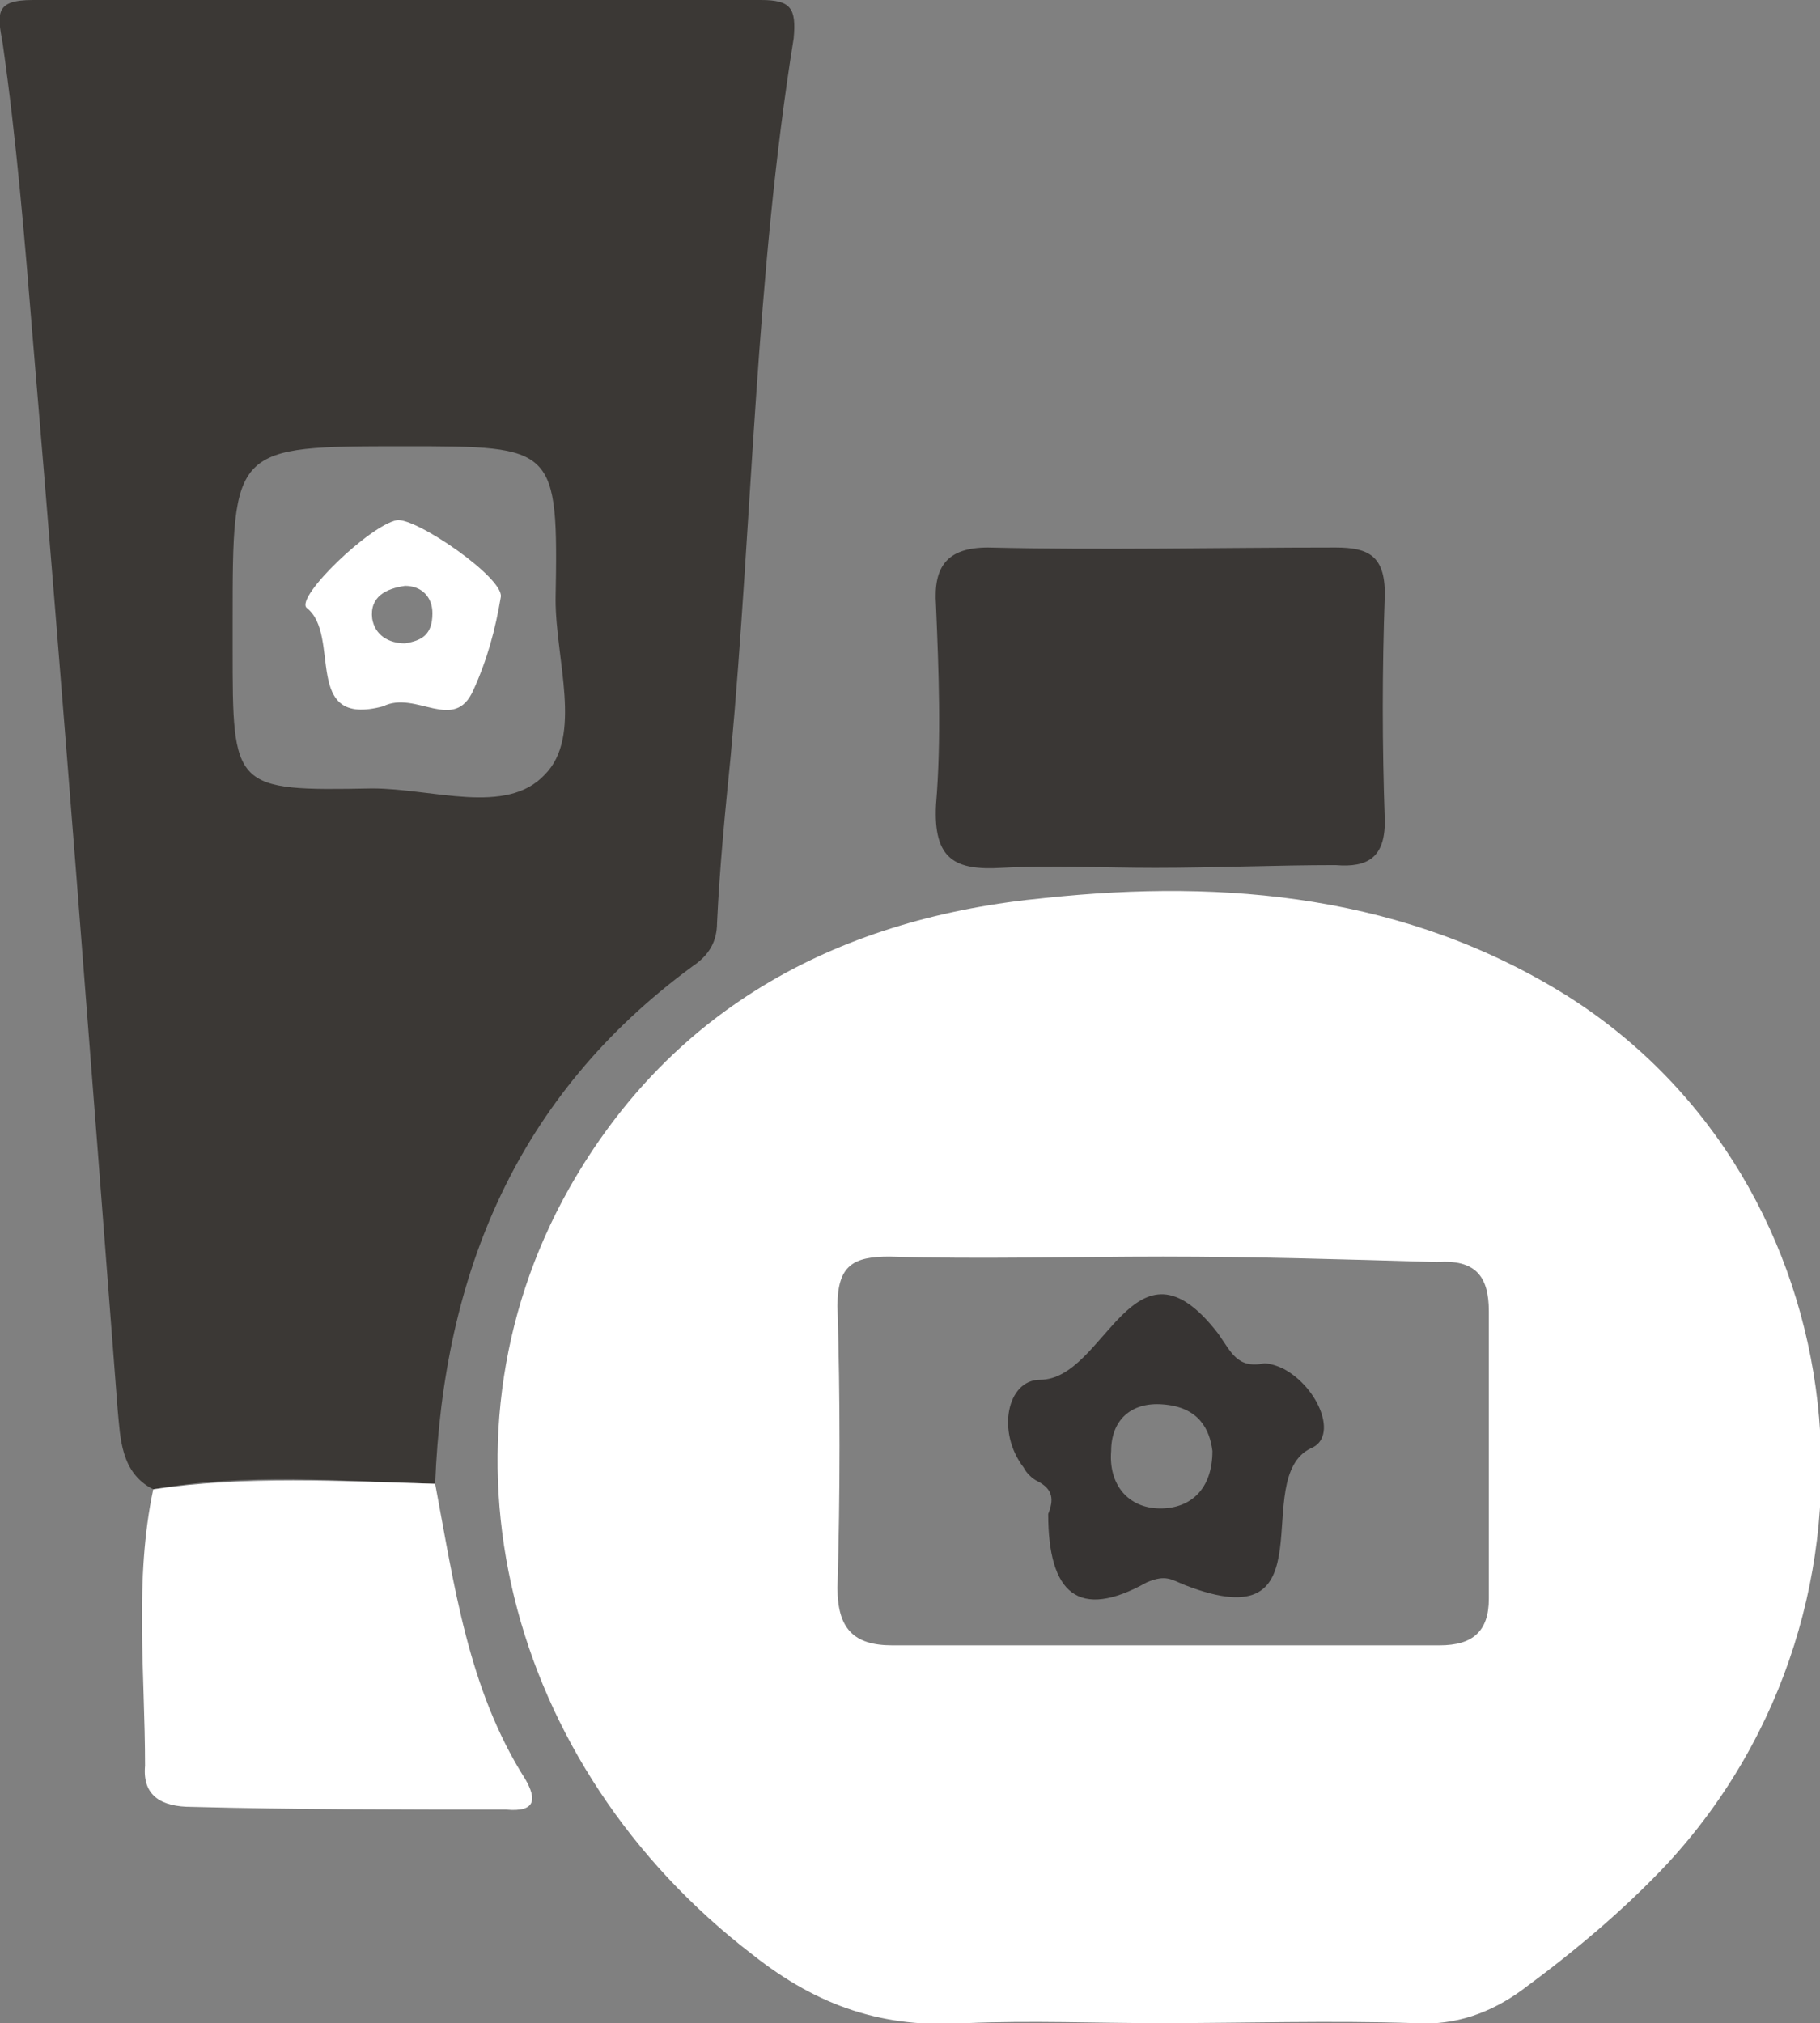 <svg xmlns="http://www.w3.org/2000/svg" xmlns:xlink="http://www.w3.org/1999/xlink" id="Calque_1" x="0px" y="0px" viewBox="0 0 66.5 73.9" style="enable-background:new 0 0 66.5 73.9;" xml:space="preserve"><rect x="0" y="0" width="66.5" height="73.9" fill="#808080" stroke="none"/><style type="text/css"> .st0{fill:#FFFFFF;} .st1{fill:#3B3835;} .st2{fill:#3A3735;} .st3{fill:#373433;}</style><path class="st0" d="M42.4,73.9c-2.4,0-4.7-0.1-7.1,0c-3,0.2-5.4-0.6-7.8-2.5c-9-6.9-12-18.6-6.7-28c3.8-6.7,10-9.9,17.4-10.6 c6.6-0.7,13.2-0.1,19.1,3.6c10.7,6.8,12.4,22.2,3.6,31.7c-1.6,1.7-3.4,3.2-5.3,4.6c-1.1,0.8-2.4,1.3-3.9,1.2 C48.6,73.8,45.5,73.9,42.4,73.9C42.4,73.9,42.4,73.9,42.4,73.9z M42.5,45.9C42.5,45.9,42.5,45.9,42.5,45.9c-3.3,0-6.7,0.1-10,0 c-1.3,0-1.9,0.3-1.9,1.8c0.1,3.4,0.1,6.8,0,10.3c0,1.5,0.6,2.1,2,2.1c6.7,0,13.3,0,20,0c1.2,0,1.8-0.5,1.8-1.7c0-3.5,0-7,0-10.5 c0-1.3-0.5-1.9-1.9-1.8C49.1,46,45.8,45.9,42.5,45.9z"></path><path class="st1" d="M5.6,54.4c-1.2-0.6-1.2-1.9-1.3-2.9c-1-13-2-26.1-3.1-39.1C0.9,8.7,0.6,5.1,0.1,1.6C-0.1,0.5-0.2,0,1.2,0 c8.9,0,17.7,0,26.6,0c1.1,0,1.3,0.3,1.2,1.4c-1.4,8.7-1.5,17.5-2.3,26.2c-0.2,2-0.4,4-0.5,6.1c0,0.7-0.3,1.2-0.9,1.6 c-6.4,4.7-9.1,11.2-9.4,18.9C12.4,54.1,9,53.8,5.6,54.4z M8.5,22.7c0,0.3,0,0.7,0,1c0,5.1,0,5.2,5.1,5.1c2.2,0,4.9,1,6.3-0.5 c1.4-1.4,0.4-4.2,0.4-6.4c0.1-5.6,0-5.6-5.5-5.6C8.5,16.3,8.5,16.3,8.5,22.7z"></path><path class="st2" d="M42.2,31.7c-1.9,0-3.7-0.1-5.6,0c-1.7,0.1-2.5-0.3-2.4-2.3c0.2-2.4,0.1-4.9,0-7.3c-0.1-1.4,0.4-2.1,1.9-2.1 c4.2,0.1,8.5,0,12.7,0c1.2,0,1.8,0.3,1.8,1.7c-0.1,2.8-0.1,5.5,0,8.3c0,1.3-0.6,1.7-1.8,1.6C46.6,31.6,44.4,31.7,42.2,31.7z"></path><path class="st0" d="M5.6,54.4c3.4-0.5,6.8-0.3,10.3-0.2c0.7,3.7,1.2,7.5,3.3,10.8c0.4,0.7,0.4,1.2-0.7,1.1 C14.6,66.1,10.8,66.1,7,66c-1.1,0-1.8-0.4-1.7-1.5C5.3,61.1,4.9,57.7,5.6,54.4z"></path><path class="st3" d="M38.3,55.3c0.2-0.5,0.2-0.9-0.4-1.2c-0.2-0.1-0.4-0.3-0.5-0.5c-1-1.3-0.6-3.2,0.6-3.2c2.4,0,3.4-5.7,6.5-1.7 c0.5,0.7,0.7,1.3,1.7,1.1c0.2,0,0.5,0.1,0.7,0.2c1.3,0.7,2,2.5,1,2.9c-2.3,1.1,0.8,7.1-4.6,5c-0.5-0.2-0.7-0.4-1.4-0.1 C39.4,59.2,38.3,58.2,38.3,55.3z M44.3,53c-0.1-0.8-0.5-1.6-1.8-1.7c-1.2-0.1-1.9,0.6-1.9,1.7c-0.1,1.2,0.6,2.1,1.8,2.1 C43.5,55.1,44.3,54.4,44.3,53z"></path><path class="st0" d="M14.5,19c-1,0.2-3.7,2.8-3.3,3.2c1.3,1-0.2,4.4,2.8,3.6c1.2-0.6,2.6,1,3.3-0.6c0.5-1.1,0.8-2.2,1-3.4 C18.4,21.1,15.2,18.9,14.5,19z M14.8,23.5c-0.6,0-1.1-0.3-1.2-0.9c-0.1-0.8,0.5-1.1,1.2-1.2c0.6,0,1,0.4,1,1 C15.8,23.2,15.4,23.4,14.8,23.5z"></path></svg>